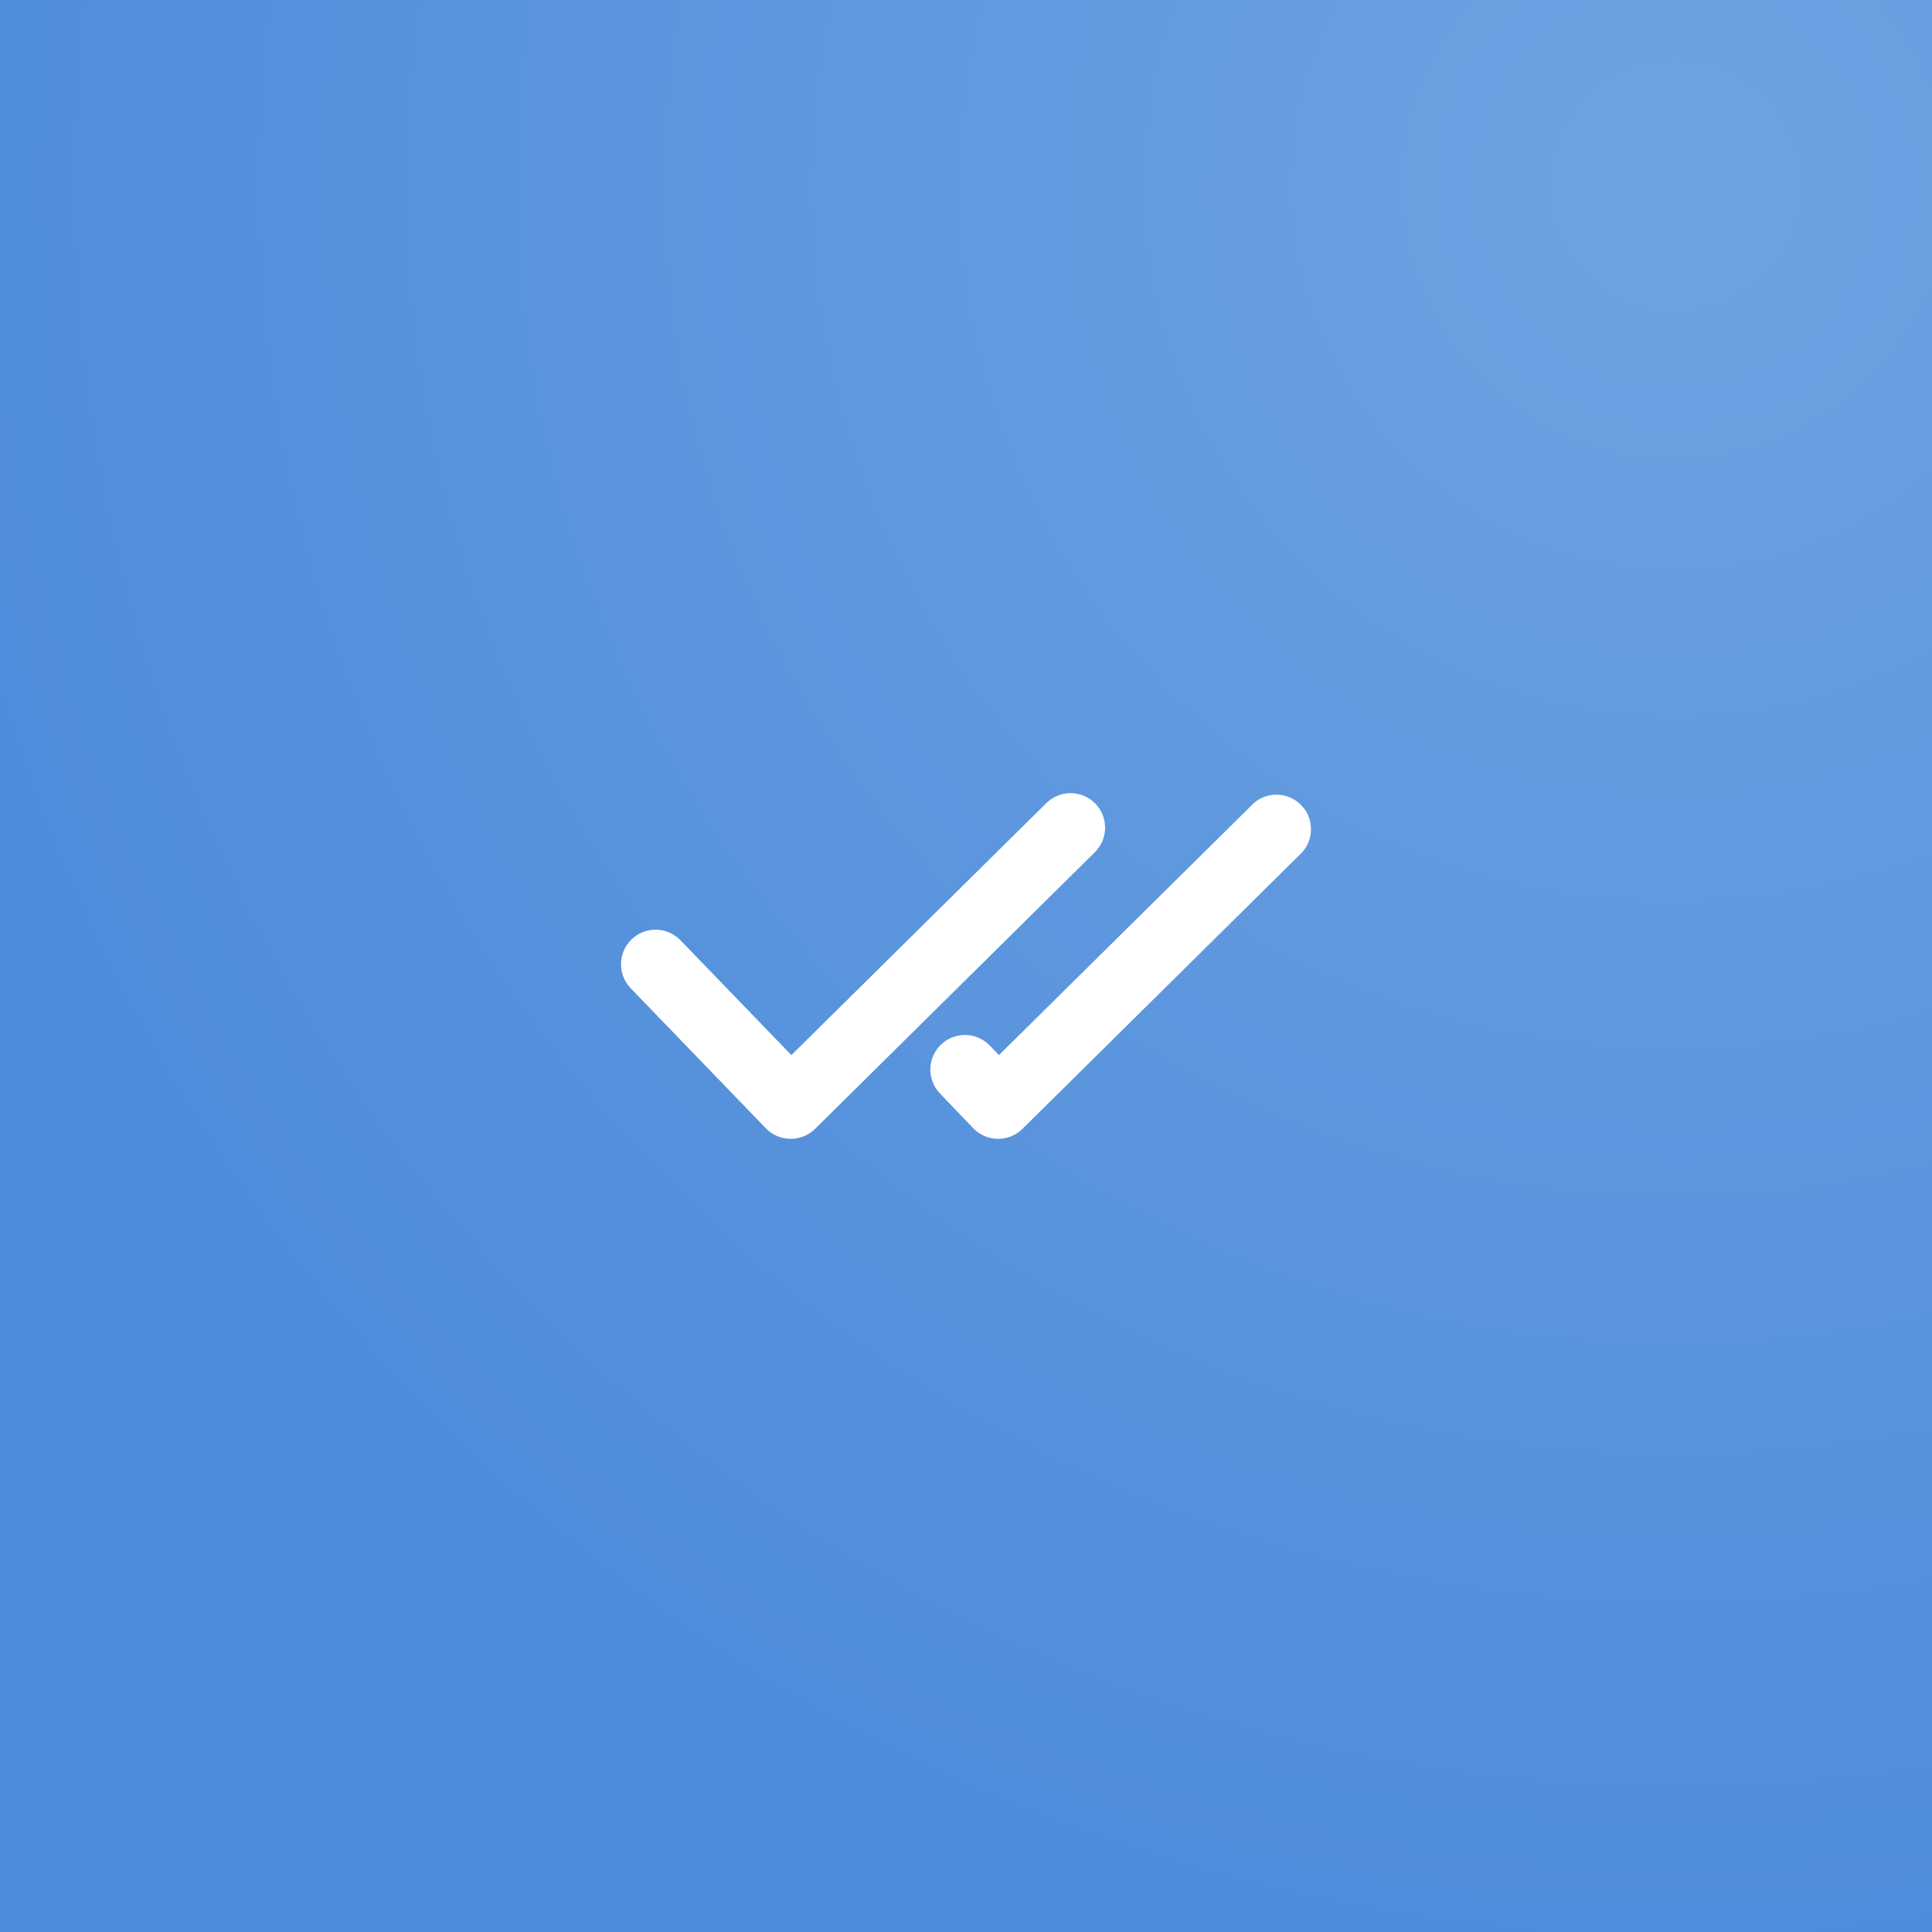 <?xml version="1.0" encoding="UTF-8"?> <svg xmlns="http://www.w3.org/2000/svg" width="70" height="70" viewBox="0 0 70 70" fill="none"><rect width="70" height="70" fill="#4B8BDA"></rect><rect width="70" height="70" fill="url(#paint0_radial_30_452)" fill-opacity="0.2"></rect><g clip-path="url(#clip0_30_452)"><path d="M39.681 29.11C39.196 28.619 38.406 28.613 37.913 29.096L28.673 38.228L24.657 34.07C24.178 33.57 23.385 33.554 22.886 34.033C22.386 34.512 22.37 35.305 22.849 35.804L22.855 35.811L27.753 40.886C27.869 41.005 28.007 41.099 28.16 41.163C28.312 41.228 28.476 41.261 28.642 41.262H28.656C28.984 41.261 29.299 41.131 29.533 40.9L39.669 30.877C40.159 30.392 40.164 29.602 39.681 29.11ZM35.27 40.886C35.385 41.004 35.523 41.098 35.675 41.163C35.828 41.227 35.991 41.261 36.157 41.262H36.17C36.499 41.261 36.814 41.131 37.047 40.9L47.184 30.877C47.643 30.36 47.596 29.568 47.079 29.109C46.61 28.692 45.905 28.687 45.43 29.096L36.194 38.228L35.865 37.886C35.386 37.386 34.593 37.37 34.093 37.849C33.594 38.328 33.578 39.121 34.056 39.62L34.063 39.627L35.27 40.886Z" fill="white"></path></g><defs><radialGradient id="paint0_radial_30_452" cx="0" cy="0" r="1" gradientUnits="userSpaceOnUse" gradientTransform="translate(61 7) rotate(112.426) scale(68.154)"><stop stop-color="white"></stop><stop offset="1" stop-color="white" stop-opacity="0"></stop></radialGradient><clipPath id="clip0_30_452"><rect width="25" height="25" fill="white" transform="translate(22.5 22.5)"></rect></clipPath></defs></svg> 